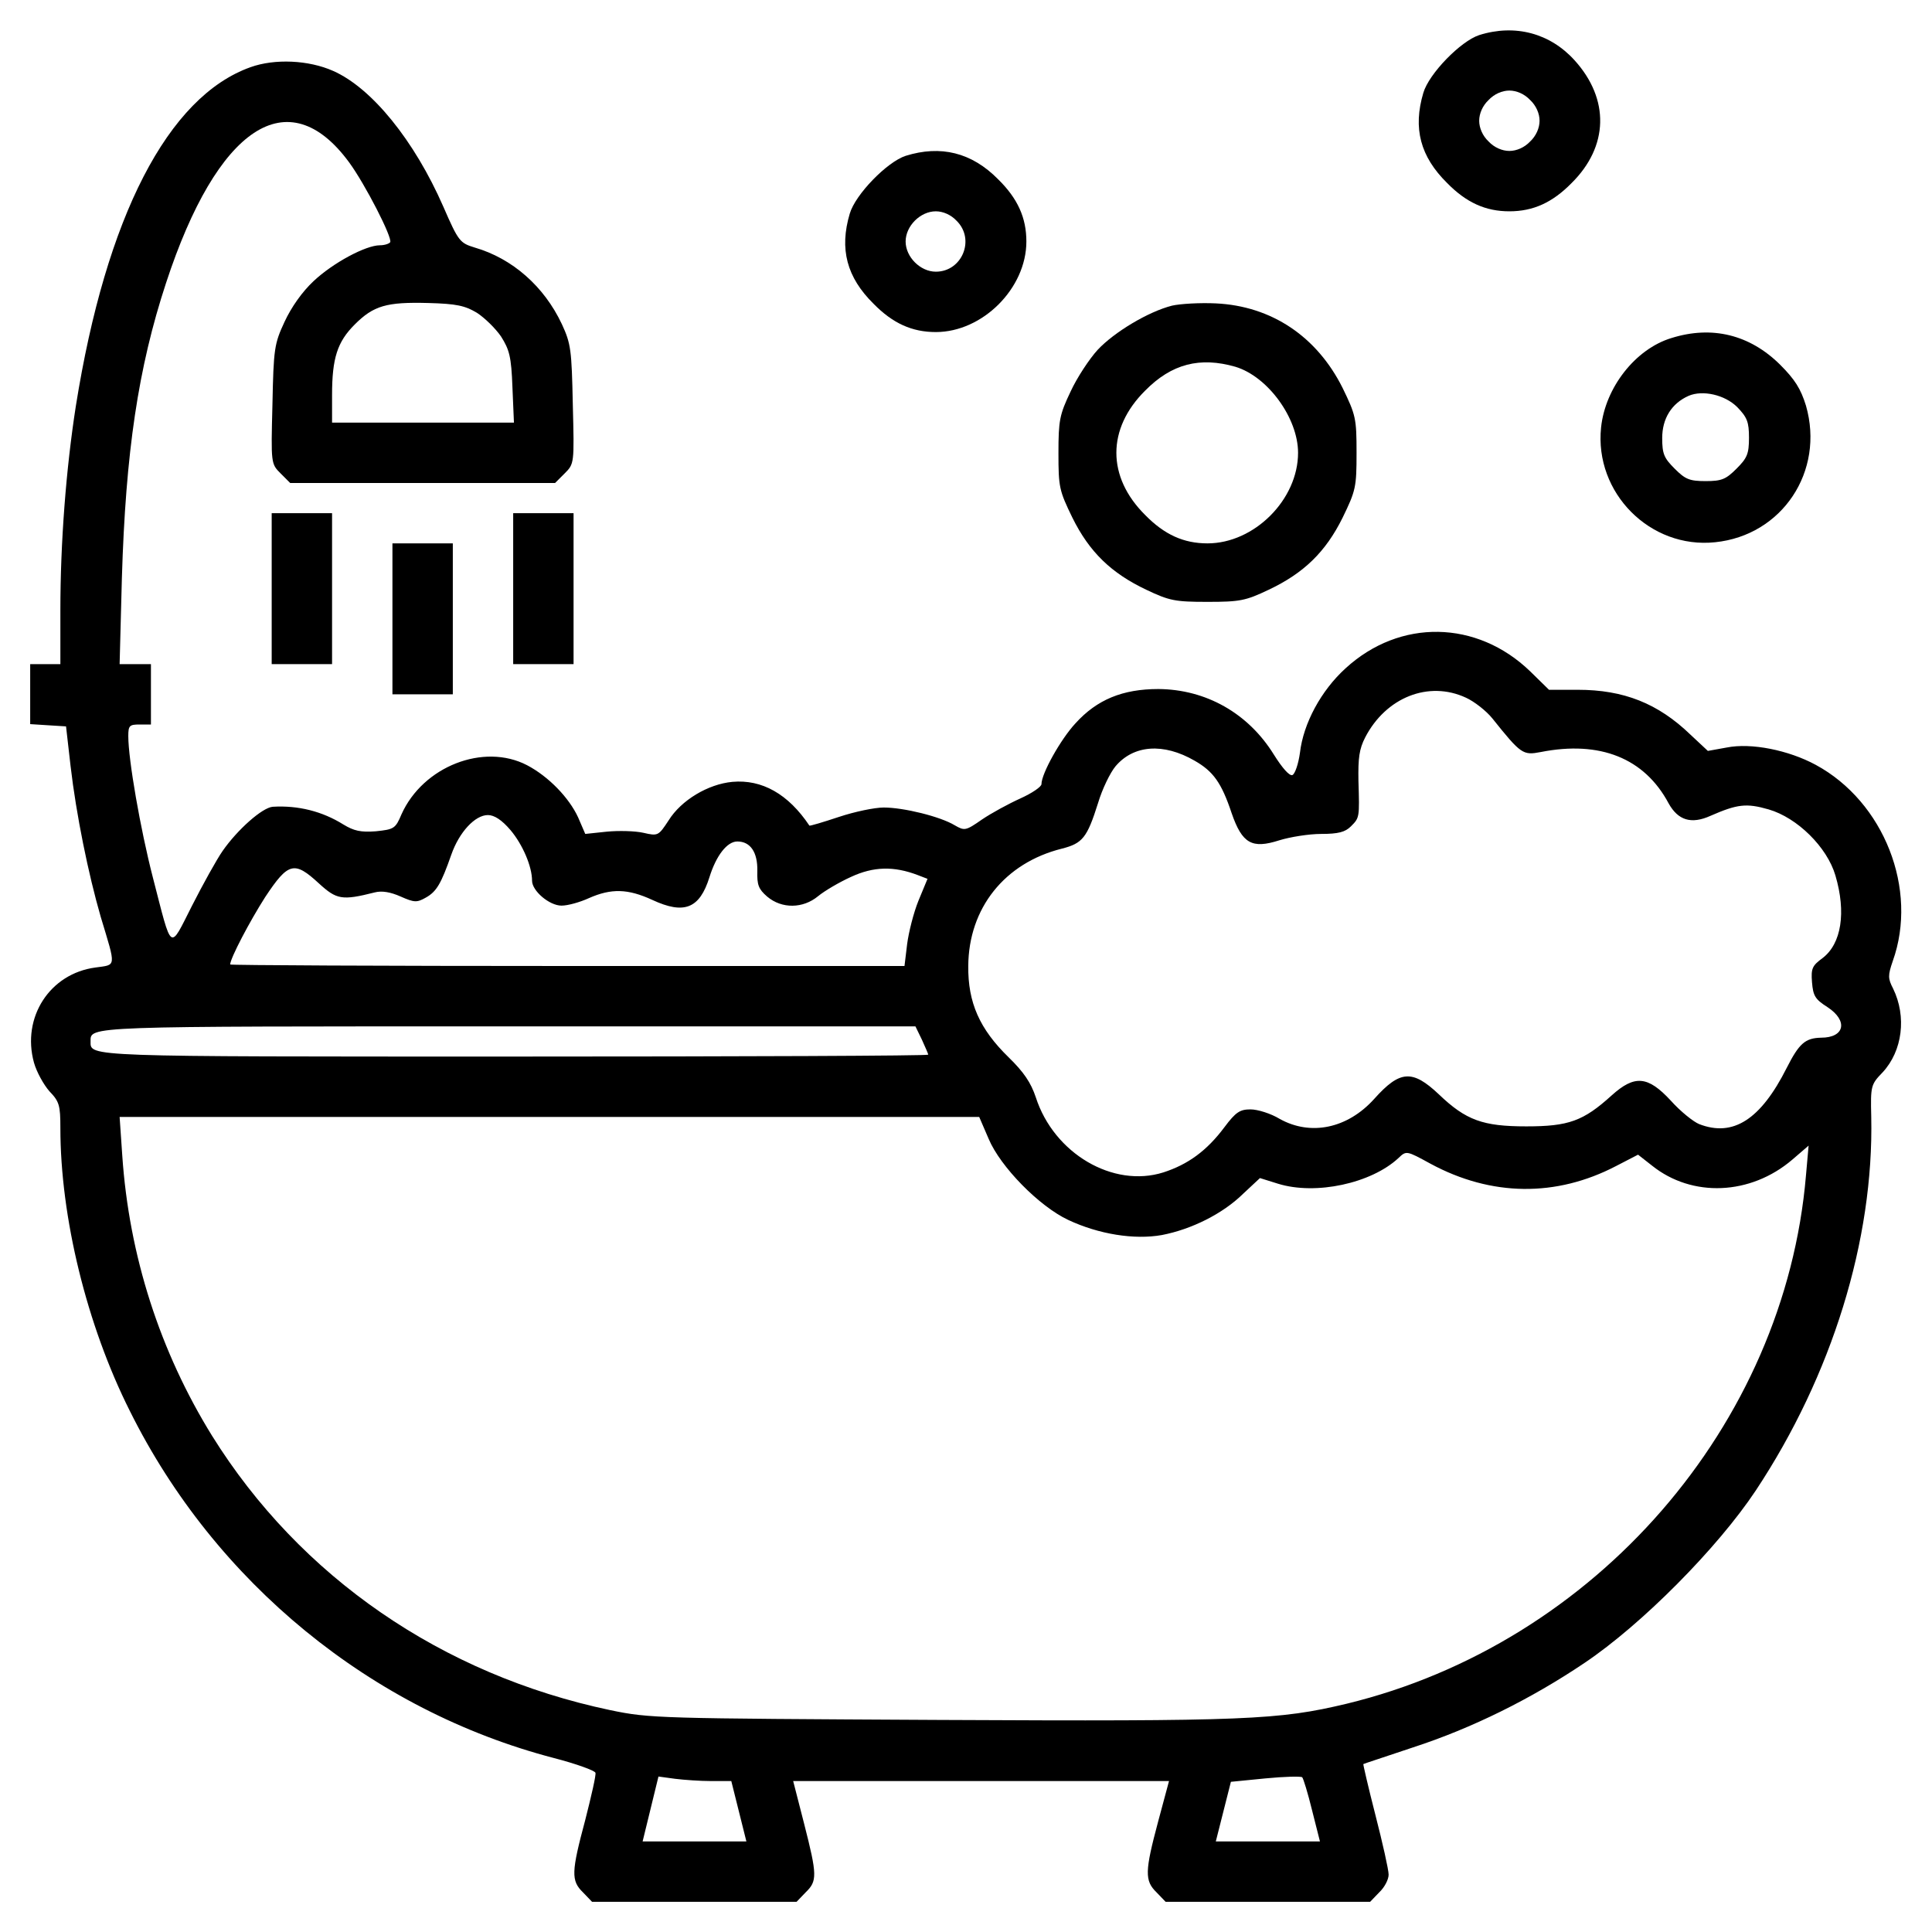 <?xml version="1.0" encoding="UTF-8" standalone="no"?>
<svg xmlns="http://www.w3.org/2000/svg" version="1.0" width="512pt" height="512pt" viewBox="0 0 512 512" preserveAspectRatio="xMidYMid meet">
  <g transform="translate(0,512) scale(0.1,-0.1)" fill="#000000" stroke="none">
    <path d="M3920 5027 c-49 -16 -133 -102 -148 -153 -28 -94 -8 -169 63 -239 51 -52 102 -75 165 -75 63 0 114 23 165 75 98 97 101 222 8 325 -65 72 -158 97 -253 67z m135 -172 c16 -15 25 -36 25 -55 0 -19 -9 -40 -25 -55 -15 -16 -36 -25 -55 -25 -19 0 -40 9 -55 25 -16 15 -25 36 -25 55 0 19 9 40 25 55 15 16 36 25 55 25 19 0 40 -9 55 -25z"></path>
    <path d="M664 4942 c-219 -78 -383 -396 -463 -898 -26 -167 -41 -362 -41 -541 l0 -143 -40 0 -40 0 0 -79 0 -80 47 -3 48 -3 12 -105 c15 -129 47 -286 80 -400 41 -136 42 -126 -14 -134 -121 -16 -196 -132 -163 -252 7 -25 26 -59 41 -76 26 -27 29 -37 29 -97 0 -237 70 -523 184 -750 226 -455 641 -794 1124 -920 58 -15 108 -33 110 -39 2 -6 -11 -62 -27 -125 -37 -138 -38 -161 -6 -192 l24 -25 271 0 271 0 24 25 c31 30 31 45 -4 182 l-29 113 498 0 498 0 -29 -108 c-35 -131 -36 -156 -4 -187 l24 -25 271 0 271 0 24 25 c14 13 25 34 25 47 0 13 -16 84 -35 158 -19 74 -33 135 -32 135 1 1 60 20 131 44 157 51 314 129 455 224 152 102 353 305 454 457 202 305 313 664 306 990 -2 82 -1 86 30 118 53 57 64 148 28 222 -14 27 -14 35 -1 73 68 190 -23 422 -204 520 -72 39 -171 59 -236 46 l-50 -9 -46 43 c-86 83 -177 119 -299 119 l-76 0 -50 49 c-141 136 -345 140 -489 8 -65 -59 -112 -146 -121 -224 -4 -29 -13 -56 -20 -59 -8 -3 -27 19 -49 54 -68 110 -180 173 -306 174 -95 0 -163 -28 -220 -91 -39 -42 -90 -133 -90 -161 0 -7 -25 -24 -56 -38 -31 -14 -77 -39 -102 -56 -43 -30 -46 -30 -72 -15 -38 23 -135 47 -188 47 -24 0 -77 -11 -119 -25 -42 -14 -76 -24 -78 -23 -56 84 -126 123 -204 116 -65 -6 -136 -49 -169 -102 -27 -41 -28 -42 -67 -33 -22 5 -66 6 -97 3 l-57 -6 -19 44 c-24 52 -78 108 -135 138 -115 60 -276 -3 -333 -130 -16 -38 -20 -40 -68 -45 -40 -3 -58 1 -86 18 -56 35 -120 51 -187 47 -28 -2 -94 -61 -133 -117 -16 -23 -52 -88 -81 -145 -61 -120 -52 -126 -104 75 -33 128 -65 312 -65 374 0 28 3 31 30 31 l30 0 0 80 0 80 -42 0 -41 0 6 228 c10 333 43 557 117 782 136 415 324 539 485 320 42 -57 116 -201 109 -212 -3 -4 -15 -8 -27 -8 -38 0 -125 -47 -176 -95 -30 -28 -59 -69 -77 -108 -27 -58 -29 -71 -32 -219 -4 -157 -4 -157 22 -183 l25 -25 351 0 351 0 25 25 c26 26 26 26 22 183 -3 145 -5 161 -29 213 -47 100 -131 174 -231 203 -39 12 -43 16 -83 108 -77 176 -190 315 -292 360 -65 29 -155 33 -219 10z m600 -651 c20 -13 49 -41 64 -63 22 -35 27 -53 30 -134 l4 -94 -241 0 -241 0 0 73 c0 98 14 141 60 187 50 50 84 60 195 57 75 -2 97 -7 129 -26z m2621 -1020 c22 -10 54 -35 70 -55 76 -95 81 -98 128 -89 157 31 275 -16 339 -136 25 -45 60 -56 111 -33 71 31 95 34 154 17 76 -22 155 -100 177 -175 29 -98 16 -181 -34 -219 -27 -20 -31 -27 -28 -64 3 -36 8 -45 41 -66 55 -36 46 -81 -17 -81 -42 -1 -58 -15 -91 -80 -69 -137 -142 -184 -232 -149 -15 6 -49 33 -75 62 -61 66 -96 69 -157 14 -75 -68 -114 -82 -226 -82 -115 0 -160 16 -232 85 -70 66 -103 64 -171 -12 -71 -79 -169 -99 -251 -53 -23 14 -58 25 -77 25 -28 0 -39 -7 -69 -47 -47 -63 -97 -99 -162 -120 -133 -42 -290 50 -338 199 -13 39 -32 67 -72 106 -77 75 -108 145 -107 242 1 153 96 273 248 311 55 14 67 29 96 121 11 37 32 80 46 97 48 57 127 63 210 15 49 -28 71 -58 98 -139 28 -81 54 -95 126 -72 29 9 79 17 111 17 46 0 64 5 79 20 23 23 23 23 20 121 -1 60 2 84 18 115 55 106 168 151 267 105z m-2532 -351 c32 -38 57 -96 57 -134 0 -27 46 -66 78 -66 17 0 49 9 73 20 59 26 103 25 168 -5 84 -39 125 -23 151 60 18 58 47 95 74 95 35 0 54 -29 53 -78 -1 -37 3 -48 26 -68 39 -33 95 -32 135 1 17 14 56 37 87 51 60 28 114 29 177 5 l26 -10 -24 -58 c-13 -32 -26 -84 -30 -115 l-7 -58 -893 0 c-492 0 -894 2 -894 4 0 16 52 115 93 179 61 92 77 96 142 36 47 -43 61 -46 148 -24 19 5 42 1 69 -11 36 -16 43 -16 66 -3 29 16 41 37 68 114 21 60 63 105 97 105 17 0 37 -13 60 -40z m1090 -555 c9 -20 17 -38 17 -40 0 -3 -494 -5 -1098 -5 -1141 0 -1122 -1 -1122 40 0 41 -18 40 1105 40 l1081 0 17 -35z m177 -263 c31 -74 134 -179 211 -215 81 -38 175 -53 248 -40 78 15 161 56 215 109 l45 42 48 -15 c100 -31 247 1 319 68 21 20 21 20 85 -15 161 -87 333 -89 492 -6 l58 30 37 -29 c106 -85 261 -79 372 16 l43 37 -7 -79 c-56 -662 -558 -1240 -1217 -1400 -180 -43 -265 -47 -1079 -43 -748 4 -767 4 -873 26 -446 94 -822 353 -1055 727 -138 223 -220 477 -238 743 l-7 102 1139 0 1139 0 25 -58z m857 -1779 l21 -83 -138 0 -138 0 20 79 20 79 91 9 c51 5 95 6 98 3 3 -3 15 -42 26 -87z m-1592 77 l53 0 20 -80 20 -80 -138 0 -137 0 21 86 21 86 44 -6 c24 -3 67 -6 96 -6z"></path>
    <path d="M2400 4707 c-49 -16 -133 -102 -148 -153 -28 -94 -8 -169 63 -239 51 -52 102 -75 165 -75 124 0 240 116 240 240 0 63 -23 114 -75 165 -70 71 -152 91 -245 62z m135 -172 c50 -49 15 -135 -55 -135 -41 0 -80 39 -80 80 0 41 39 80 80 80 19 0 40 -9 55 -25z"></path>
    <path d="M3106 4310 c-63 -16 -153 -70 -197 -117 -22 -24 -55 -74 -72 -111 -29 -61 -32 -76 -32 -163 0 -90 2 -99 37 -171 45 -91 103 -147 196 -191 61 -29 76 -32 162 -32 86 0 101 3 162 32 93 44 151 100 196 191 35 72 37 81 37 172 0 91 -2 100 -37 172 -68 136 -188 217 -336 224 -42 2 -94 -1 -116 -6z m168 -162 c86 -26 166 -136 166 -228 0 -124 -116 -240 -240 -240 -63 0 -114 23 -165 75 -102 101 -102 229 0 330 70 71 145 90 239 63z"></path>
    <path d="M4429 4224 c-95 -29 -175 -131 -186 -237 -18 -173 130 -322 302 -304 178 18 291 188 241 362 -14 45 -29 69 -69 109 -80 79 -180 104 -288 70z m175 -183 c26 -27 31 -39 31 -81 0 -43 -5 -54 -33 -82 -28 -28 -39 -33 -82 -33 -43 0 -54 5 -82 33 -28 28 -33 39 -33 81 0 52 25 92 70 112 37 16 96 3 129 -30z"></path>
    <path d="M720 3560 l0 -200 80 0 80 0 0 200 0 200 -80 0 -80 0 0 -200z"></path>
    <path d="M1360 3560 l0 -200 80 0 80 0 0 200 0 200 -80 0 -80 0 0 -200z"></path>
    <path d="M1040 3480 l0 -200 80 0 80 0 0 200 0 200 -80 0 -80 0 0 -200z"></path>
  </g>
</svg>
